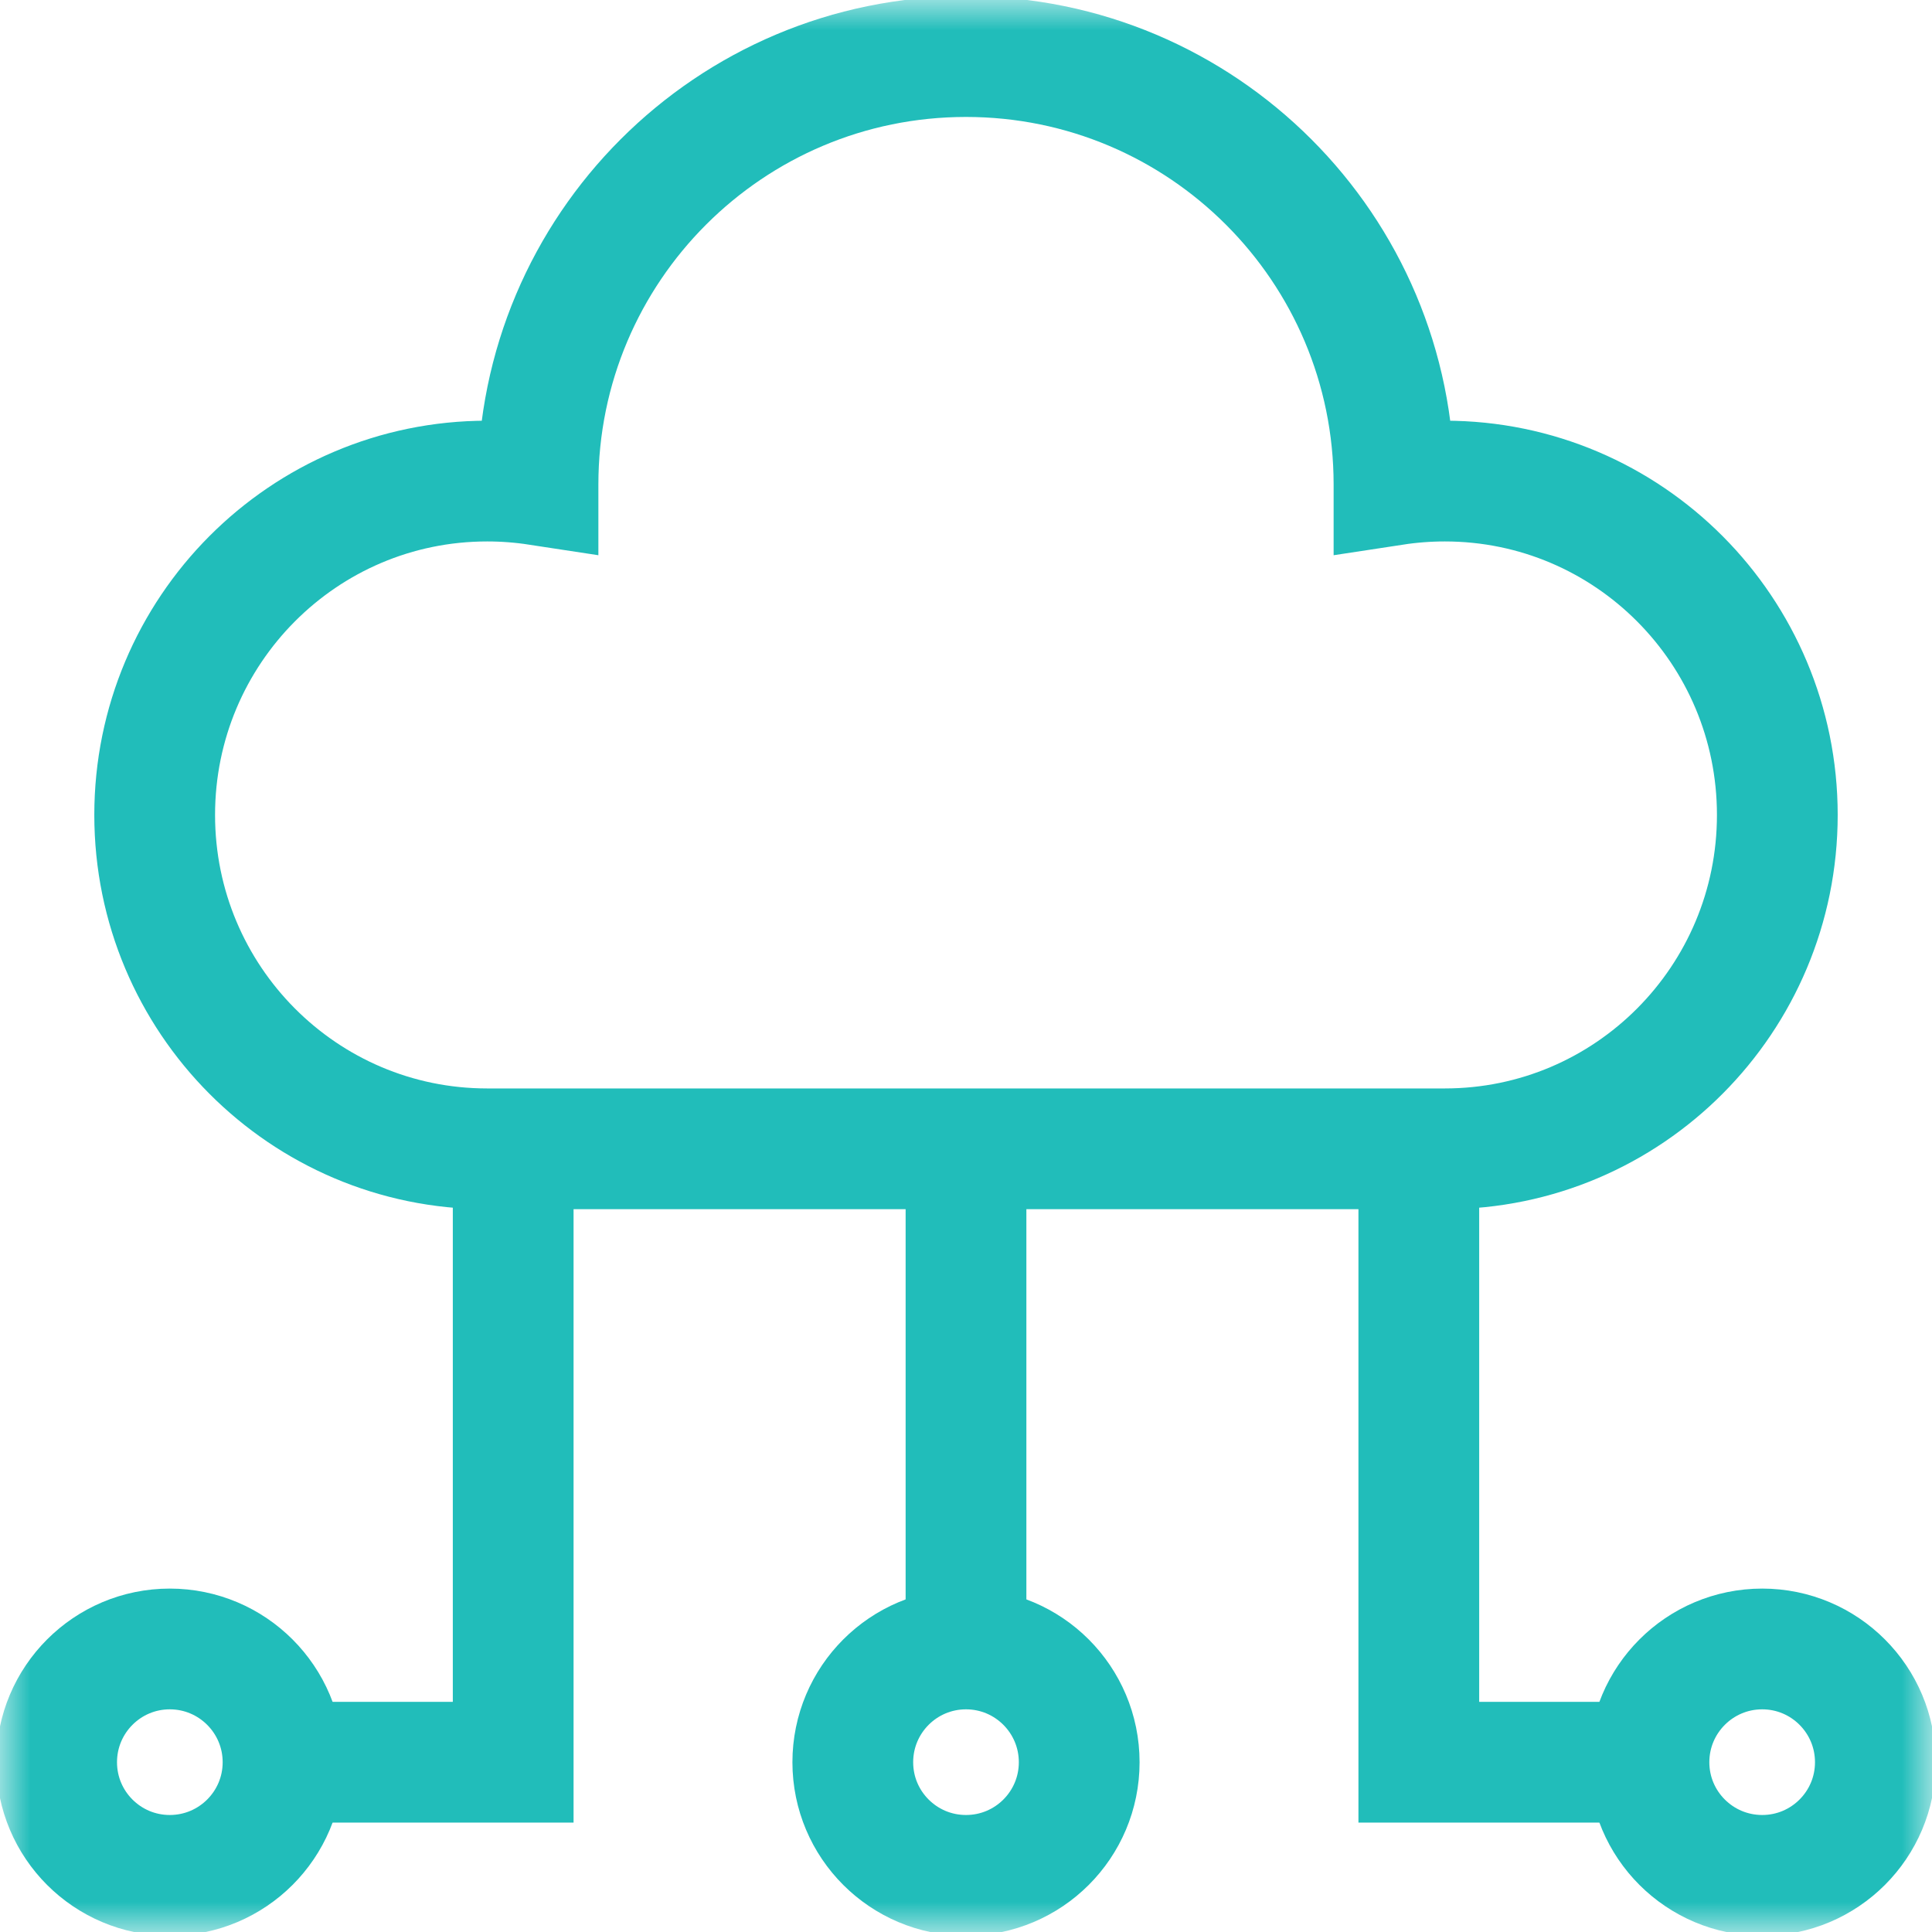 <svg width="32" height="32" viewBox="0 0 32 32" fill="none" xmlns="http://www.w3.org/2000/svg">
<g clip-path="url(#clip0_2307_42822)">
<path d="M16 19.028V27.312" stroke="#21BDBA" stroke-width="2" stroke-miterlimit="10"/>
<mask id="mask0_2307_42822" style="mask-type:luminance" maskUnits="userSpaceOnUse" x="0" y="0" width="32" height="32">
<path d="M0 1.90735e-06H32V32H0V1.90735e-06Z" fill="white"/>
</mask>
<g mask="url(#mask0_2307_42822)">
<path d="M23.089 8.032C23.364 7.99 23.645 7.968 23.931 7.968C26.973 7.968 29.438 10.444 29.438 13.498C29.438 16.552 26.973 19.028 23.931 19.028H8.069C5.027 19.028 2.562 16.552 2.562 13.498C2.562 10.444 5.027 7.968 8.069 7.968C8.355 7.968 8.636 7.99 8.911 8.032V8.032V8.027C8.911 4.112 12.085 0.937 16 0.937C19.915 0.937 23.089 4.112 23.089 8.027V8.032Z" stroke="#21BDBA" stroke-width="2" stroke-miterlimit="10"/>
<path d="M17.875 29.188C17.875 30.223 17.036 31.062 16 31.062C14.964 31.062 14.125 30.223 14.125 29.188C14.125 28.152 14.964 27.312 16 27.312C17.036 27.312 17.875 28.152 17.875 29.188Z" stroke="#21BDBA" stroke-width="2" stroke-miterlimit="10"/>
<path d="M31.062 29.188C31.062 30.223 30.223 31.062 29.188 31.062C28.152 31.062 27.312 30.223 27.312 29.188C27.312 28.152 28.152 27.312 29.188 27.312C30.223 27.312 31.062 28.152 31.062 29.188Z" stroke="#21BDBA" stroke-width="2" stroke-miterlimit="10"/>
<path d="M27.312 29.188H23.5V19.028" stroke="#21BDBA" stroke-width="2" stroke-miterlimit="10"/>
<path d="M0.938 29.188C0.938 30.223 1.777 31.062 2.812 31.062C3.848 31.062 4.688 30.223 4.688 29.188C4.688 28.152 3.848 27.312 2.812 27.312C1.777 27.312 0.938 28.152 0.938 29.188Z" stroke="#21BDBA" stroke-width="2" stroke-miterlimit="10"/>
<path d="M4.688 29.188H8.5V19.028" stroke="#21BDBA" stroke-width="2" stroke-miterlimit="10"/>
</g>
</g>
<defs>
<clipPath id="clip0_2307_42822">
<rect width="32" height="32" fill="white"/>
</clipPath>
</defs>
</svg>
